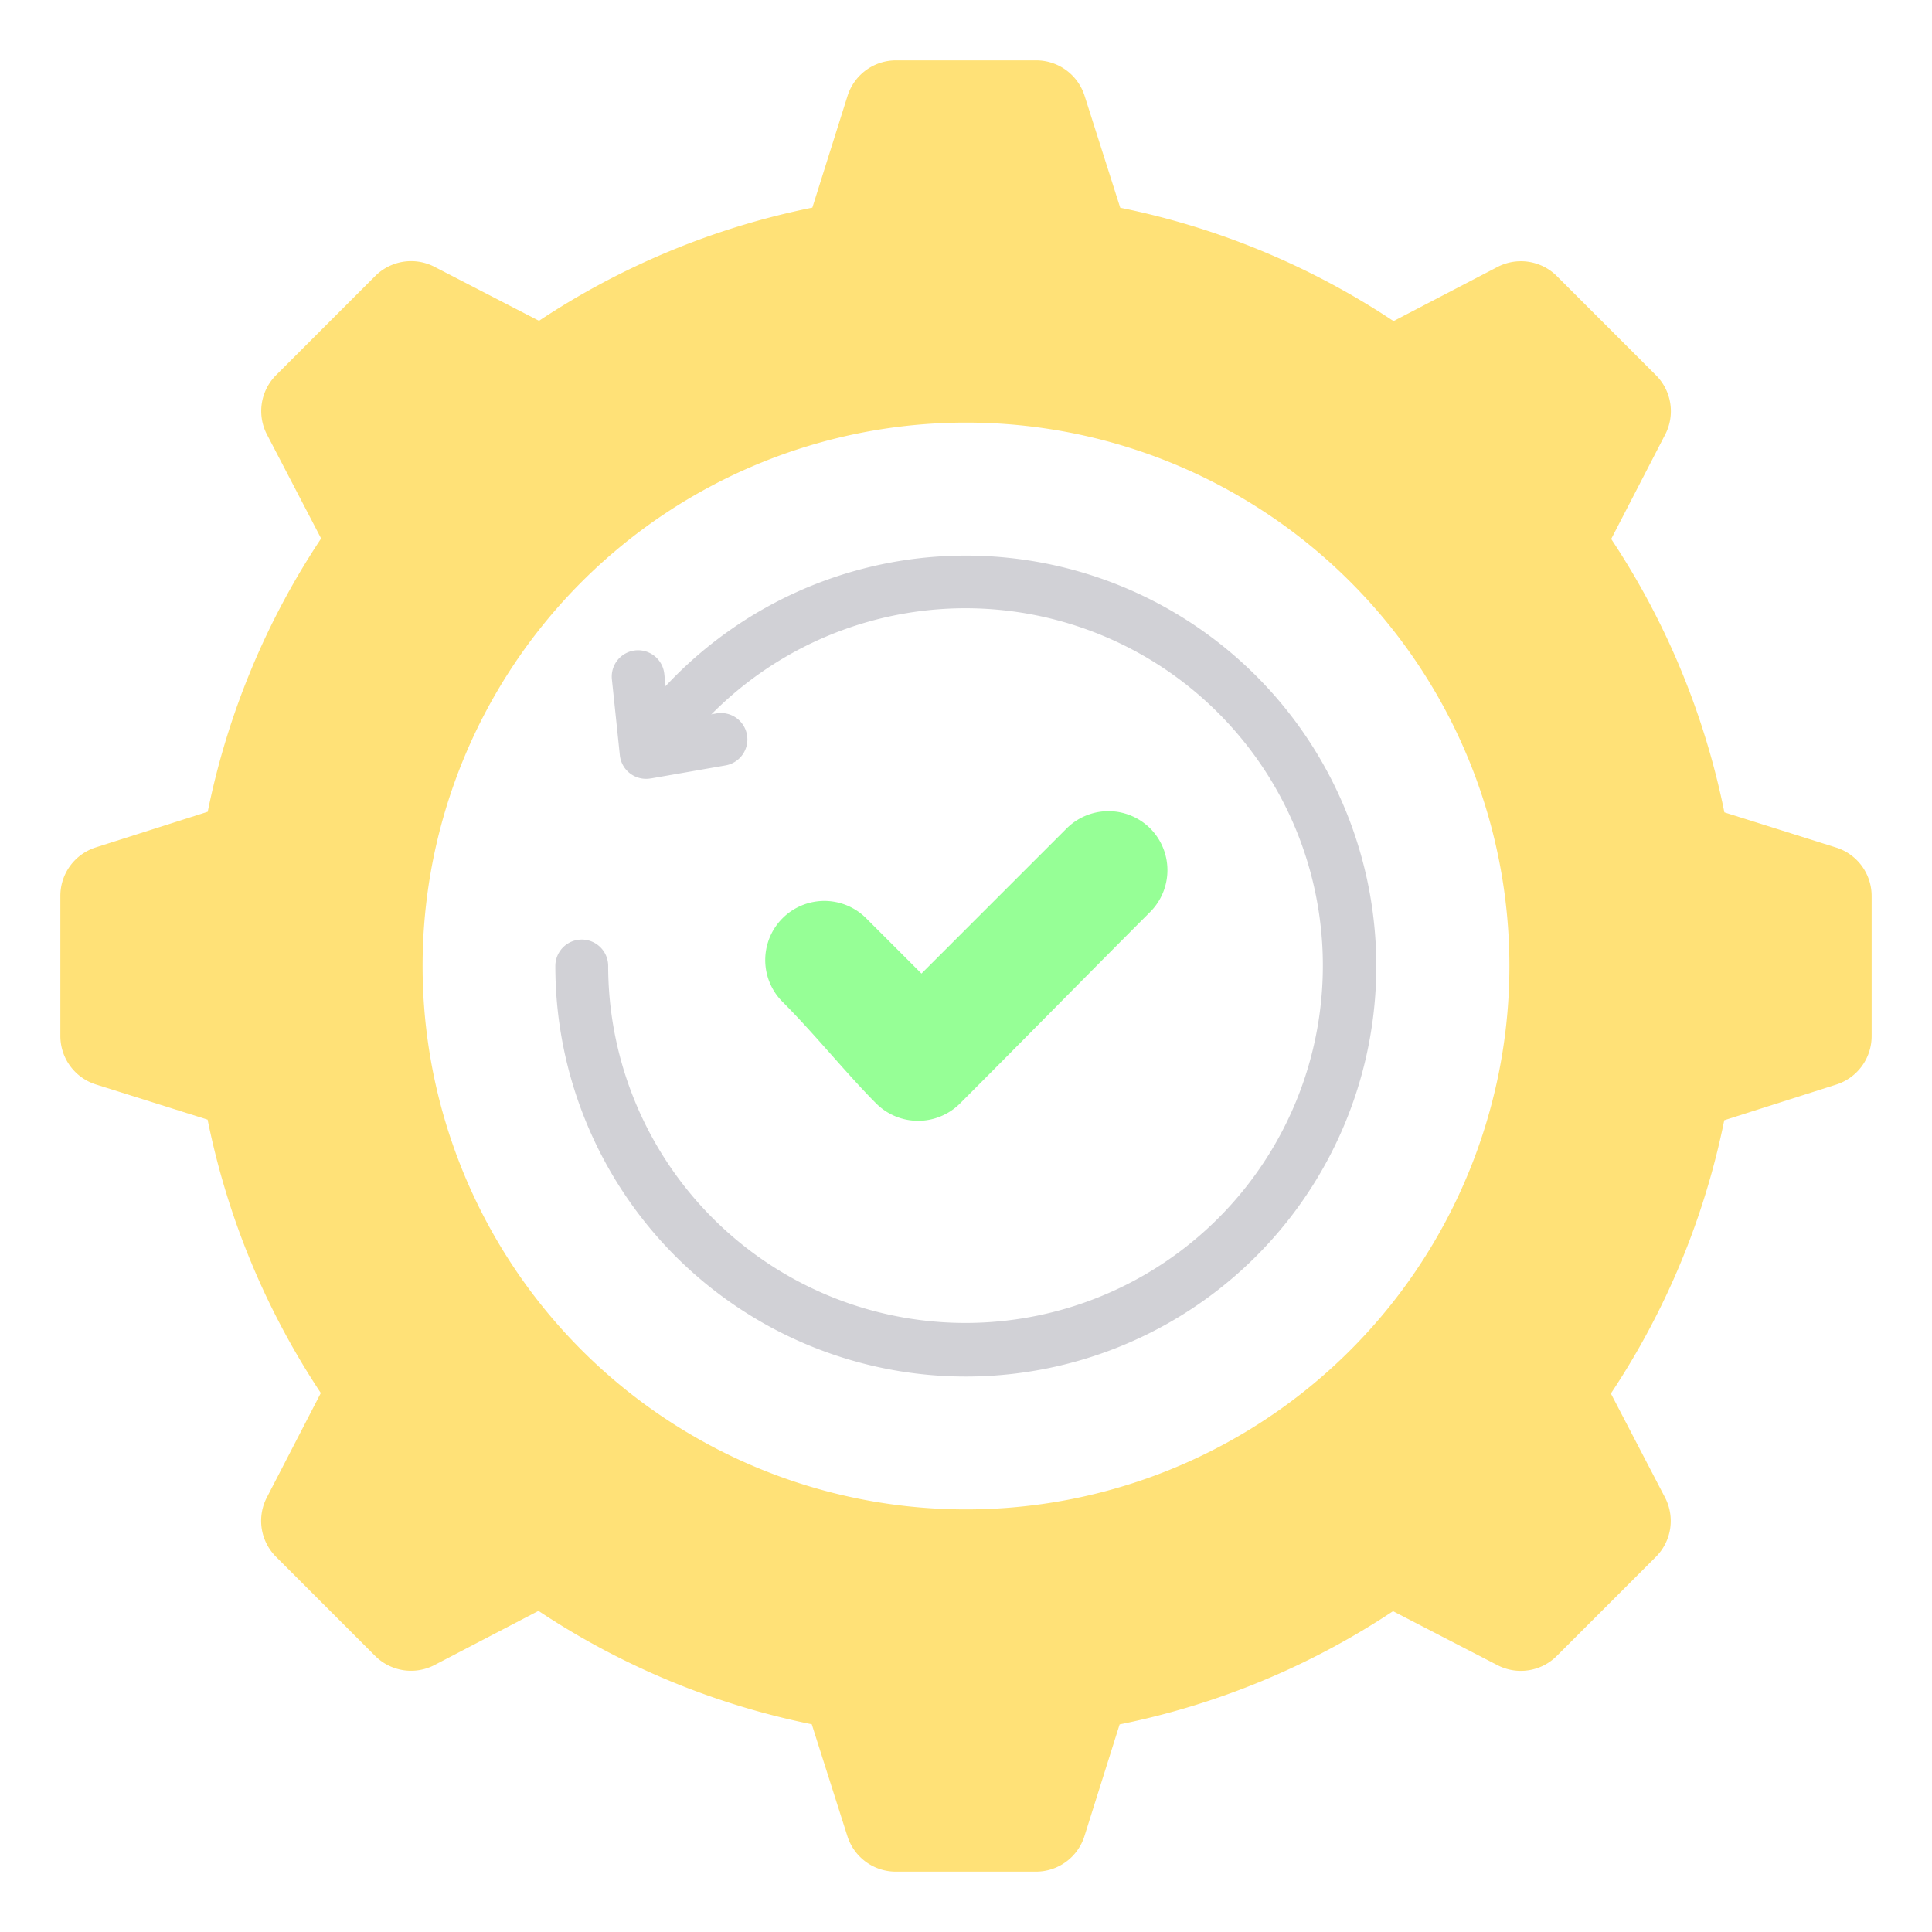 <svg id="Layer_1" viewBox="0 0 512 512" xmlns="http://www.w3.org/2000/svg" data-name="Layer 1"><g fill-rule="evenodd"><path d="m147.172 256a7 7 0 0 1 14 0 94.7 94.7 0 1 0 17.054-54.321 6.971 6.971 0 0 1 -11.429-7.985 108.78 108.78 0 1 1 -19.625 62.306z" fill="#d1d1d6"/><path d="m162.151 179.966a6.982 6.982 0 0 1 13.891-1.422l1.332 12.7 12.431-2.171a6.995 6.995 0 1 1 2.406 13.781l-19.8 3.457v-.013c-.161.028-.325.05-.49.067a6.98 6.98 0 0 1 -7.656-6.234z" fill="#d1d1d6"/><path d="m396.722 70.814-27.422 14.286a203.873 203.873 0 0 0 -72.426-30.048l-9.41-29.548a13.467 13.467 0 0 0 -13-9.507h-36.88a13.47 13.47 0 0 0 -13.018 9.548l-9.283 29.479a203.871 203.871 0 0 0 -72.445 29.994l-27.575-14.248a13.466 13.466 0 0 0 -15.918 2.473l-26.078 26.078a13.469 13.469 0 0 0 -2.453 15.957l14.286 27.422a203.844 203.844 0 0 0 -30.052 72.427l-29.544 9.408a13.467 13.467 0 0 0 -9.507 13v36.88a13.469 13.469 0 0 0 9.548 13.018l29.474 9.282a203.878 203.878 0 0 0 30 72.451l-14.249 27.571a13.465 13.465 0 0 0 2.474 15.918l26.077 26.078a13.469 13.469 0 0 0 15.957 2.453l27.422-14.286a203.873 203.873 0 0 0 72.426 30.048l9.41 29.548a13.467 13.467 0 0 0 13 9.507h36.88a13.47 13.47 0 0 0 13.018-9.548l9.282-29.474a203.859 203.859 0 0 0 72.451-30l27.562 14.248a13.466 13.466 0 0 0 15.919-2.474l26.078-26.077a13.469 13.469 0 0 0 2.453-15.957l-14.279-27.421a203.873 203.873 0 0 0 30.048-72.426l29.548-9.41a13.467 13.467 0 0 0 9.507-13v-36.88a13.47 13.47 0 0 0 -9.548-13.018l-29.475-9.282a203.839 203.839 0 0 0 -29.995-72.451l14.248-27.562a13.468 13.468 0 0 0 -2.474-15.919l-26.08-26.085a13.469 13.469 0 0 0 -15.957-2.453zm-140.722 41.178a144.008 144.008 0 1 1 -144.007 144.008 144.008 144.008 0 0 1 144.007-144.008z" fill="#ffe177"/><path d="m304.817 219.535a15.7 15.7 0 0 0 -22.138 0l-38.479 38.475-14.862-14.862a15.666 15.666 0 0 0 -22.151 22.152c8.8 8.8 17.1 19.212 25.04 27.158a15.714 15.714 0 0 0 22.156 0c16.884-16.884 33.55-33.9 50.434-50.789a15.7 15.7 0 0 0 0-22.134z" fill="#96ff96"/></g></svg>